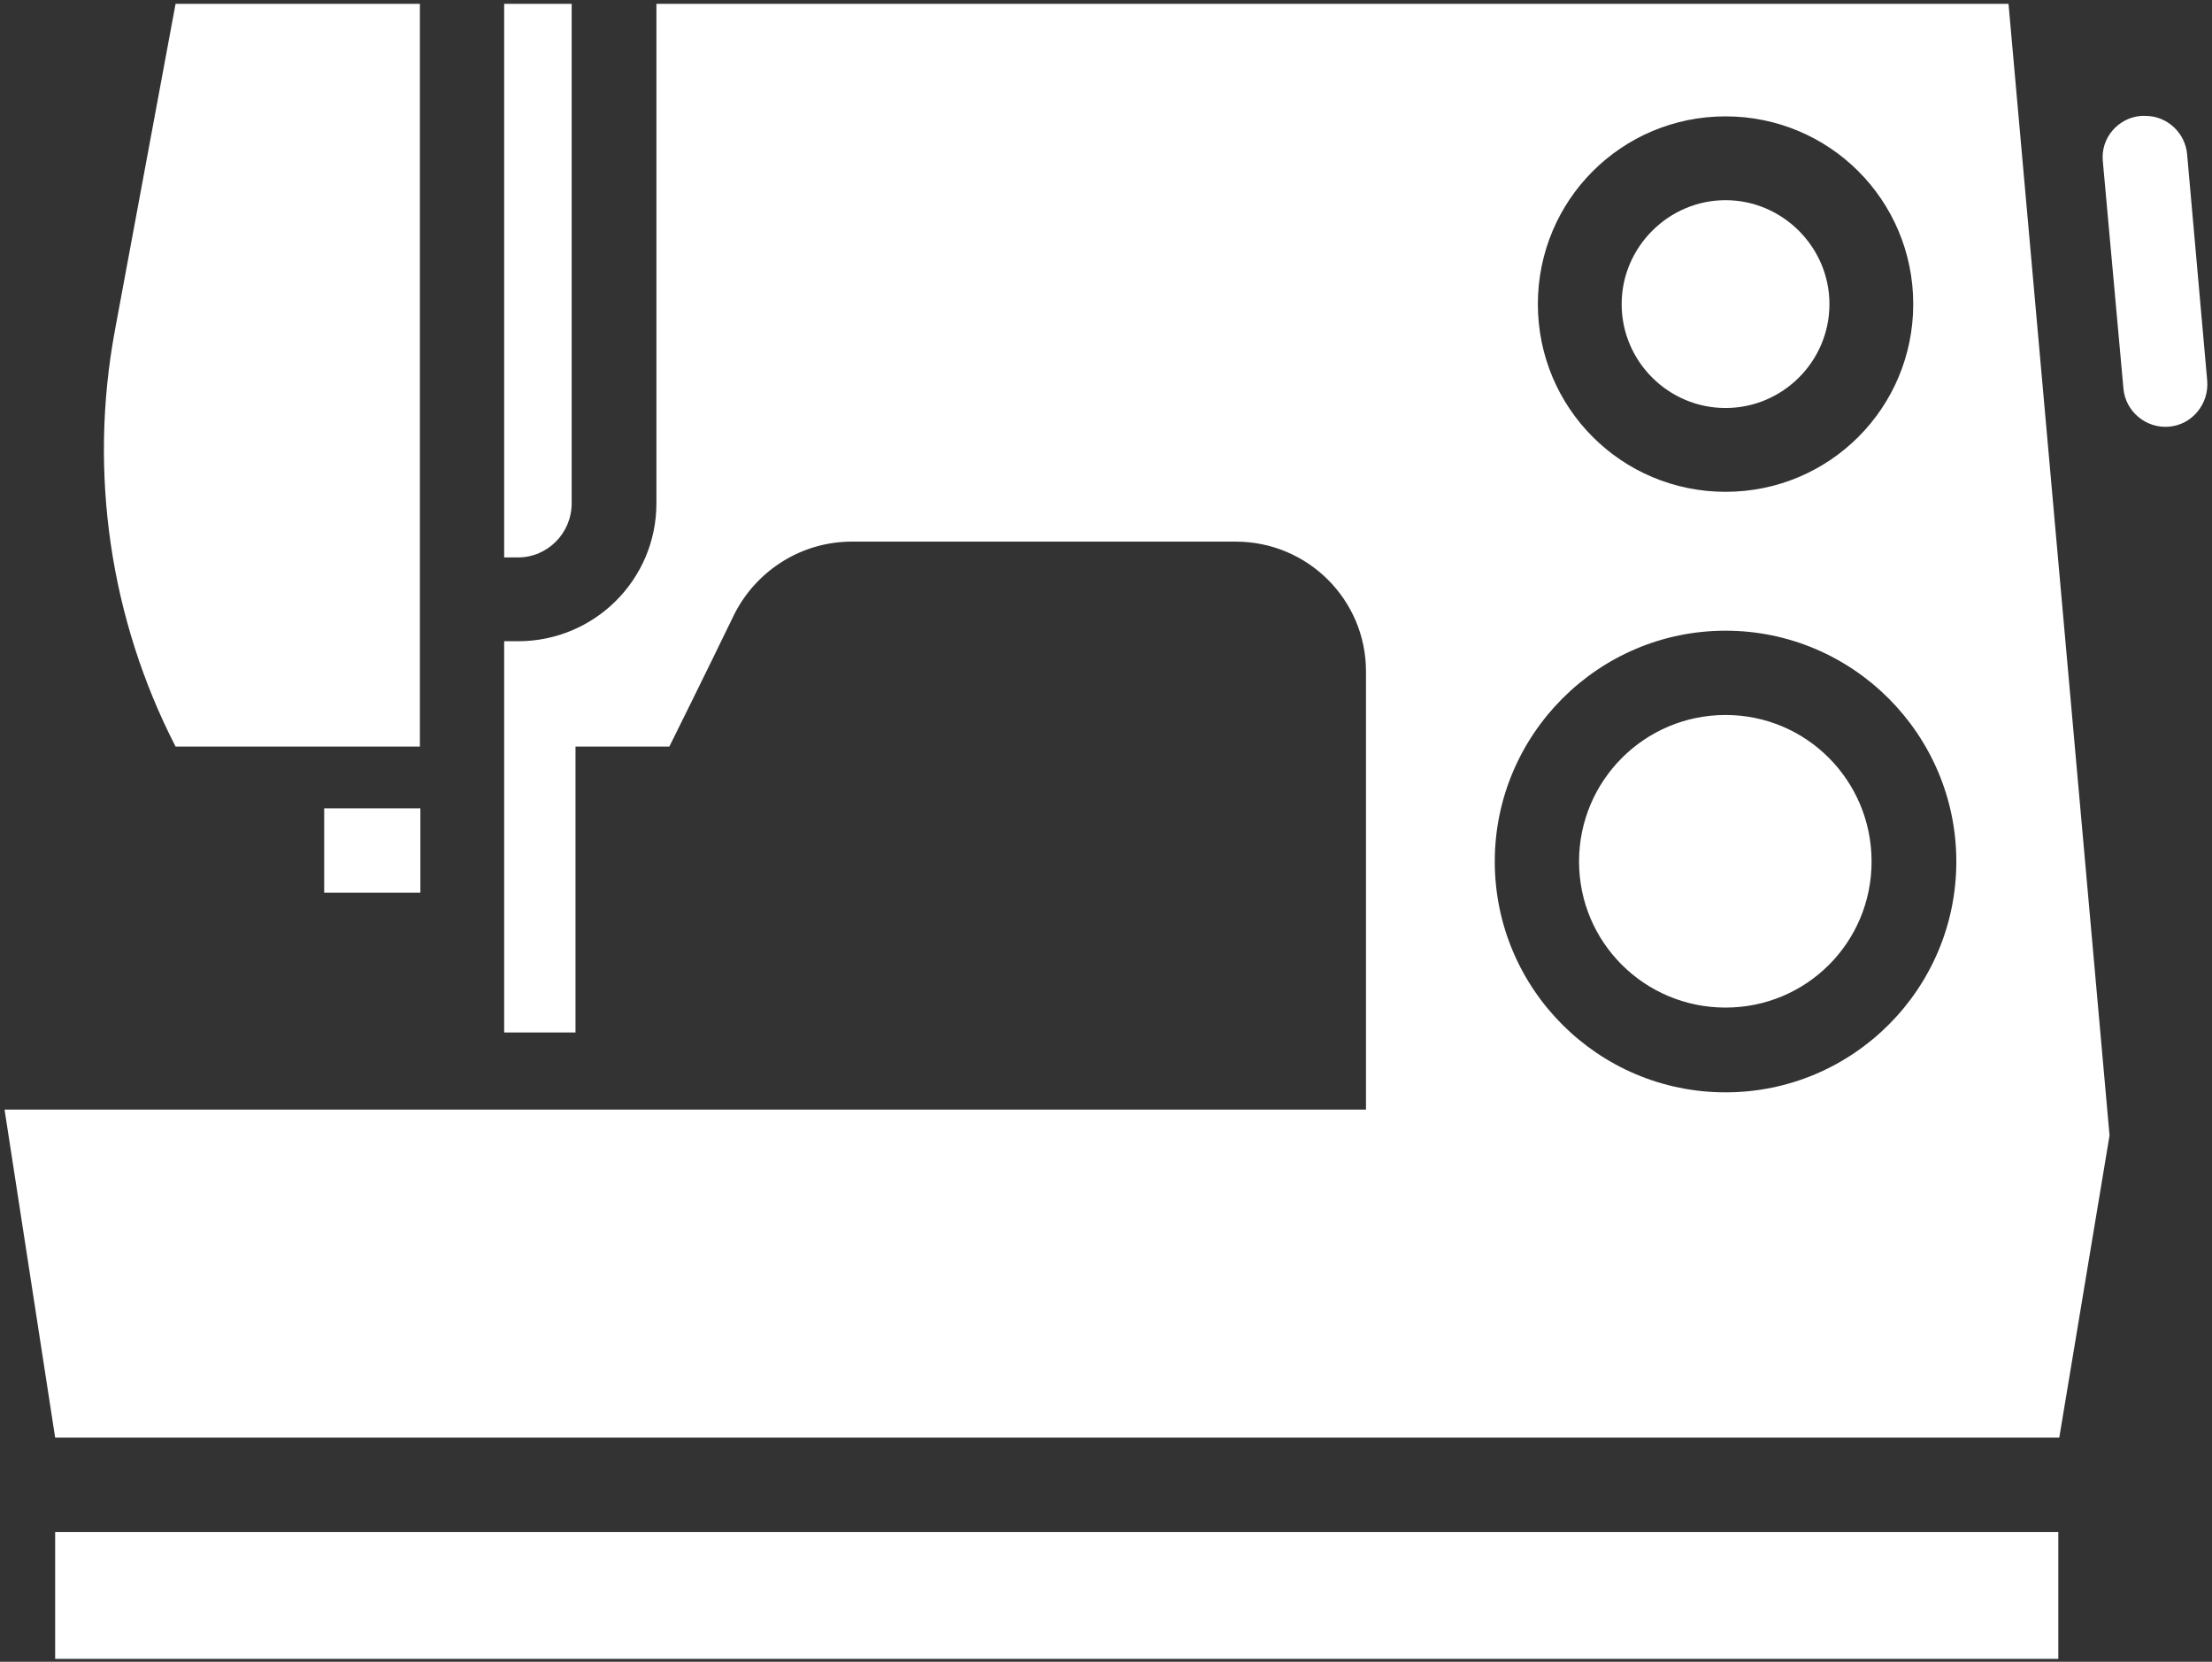 <?xml version="1.0" encoding="UTF-8"?> <svg xmlns="http://www.w3.org/2000/svg" width="462" height="347" viewBox="0 0 462 347" fill="none"><rect x="0" y="0" width="462" height="347" fill="#333333" stroke="none"/><path d="M36.67 0.8L23.98 69.1C18.51 98.7 22.96 129.2 36.67 155.9H87.7V0.8H36.67ZM105.3 0.8V116.4H108.2C114.4 116.4 119.4 111.3 119.4 105.1V0.8H105.3ZM137.1 0.8V105.1C137.1 121 124.2 133.9 108.2 133.9H105.3V215.6H120.2V155.9H139.8C139.8 155.9 147.4 140.6 153.4 128.2C158.1 119 167.5 113.1 177.9 113.1H258.1C273.1 113.1 285.3 125.2 285.3 140.2V231.7H0.95L11.52 300.2H430.1L440.6 237.1L419.5 0.8H137.1ZM447.2 24.2C442.3 24.6 438.7 28.9 439.2 33.7L443.5 81.1C443.9 85.9 448.2 89.5 453 89.1C457.9 88.7 461.4 84.3 461 79.5L456.8 32.2C456.4 27.7 452.6 24.2 448.1 24.2H447.2ZM360.4 24.3C382.1 24.3 399.6 41.8 399.6 63.5C399.6 85.2 382.1 102.7 360.4 102.7C338.7 102.7 321.2 85.2 321.2 63.5C321.2 41.8 338.7 24.3 360.4 24.3ZM360.4 41.8C348.5 41.8 338.7 51.6 338.7 63.5C338.7 75.5 348.5 85.2 360.4 85.2C372.3 85.2 382.1 75.5 382.1 63.5C382.1 51.6 372.3 41.8 360.4 41.8ZM360.4 131.7C387 131.7 408.6 153.4 408.6 179.9C408.6 206.5 387 228.1 360.4 228.1C333.8 228.1 312.2 206.5 312.2 179.9C312.2 153.4 333.8 131.7 360.4 131.7ZM360.4 149.3C343.5 149.3 329.8 163 329.8 179.9C329.8 196.8 343.5 210.4 360.4 210.4C377.3 210.4 390.9 196.8 390.9 179.9C390.9 163 377.3 149.3 360.4 149.3ZM67.71 168.8V186.4H87.8V168.8H67.71ZM11.52 319.9V346.4H429.9V319.9H11.52Z" fill="white"></path></svg> 